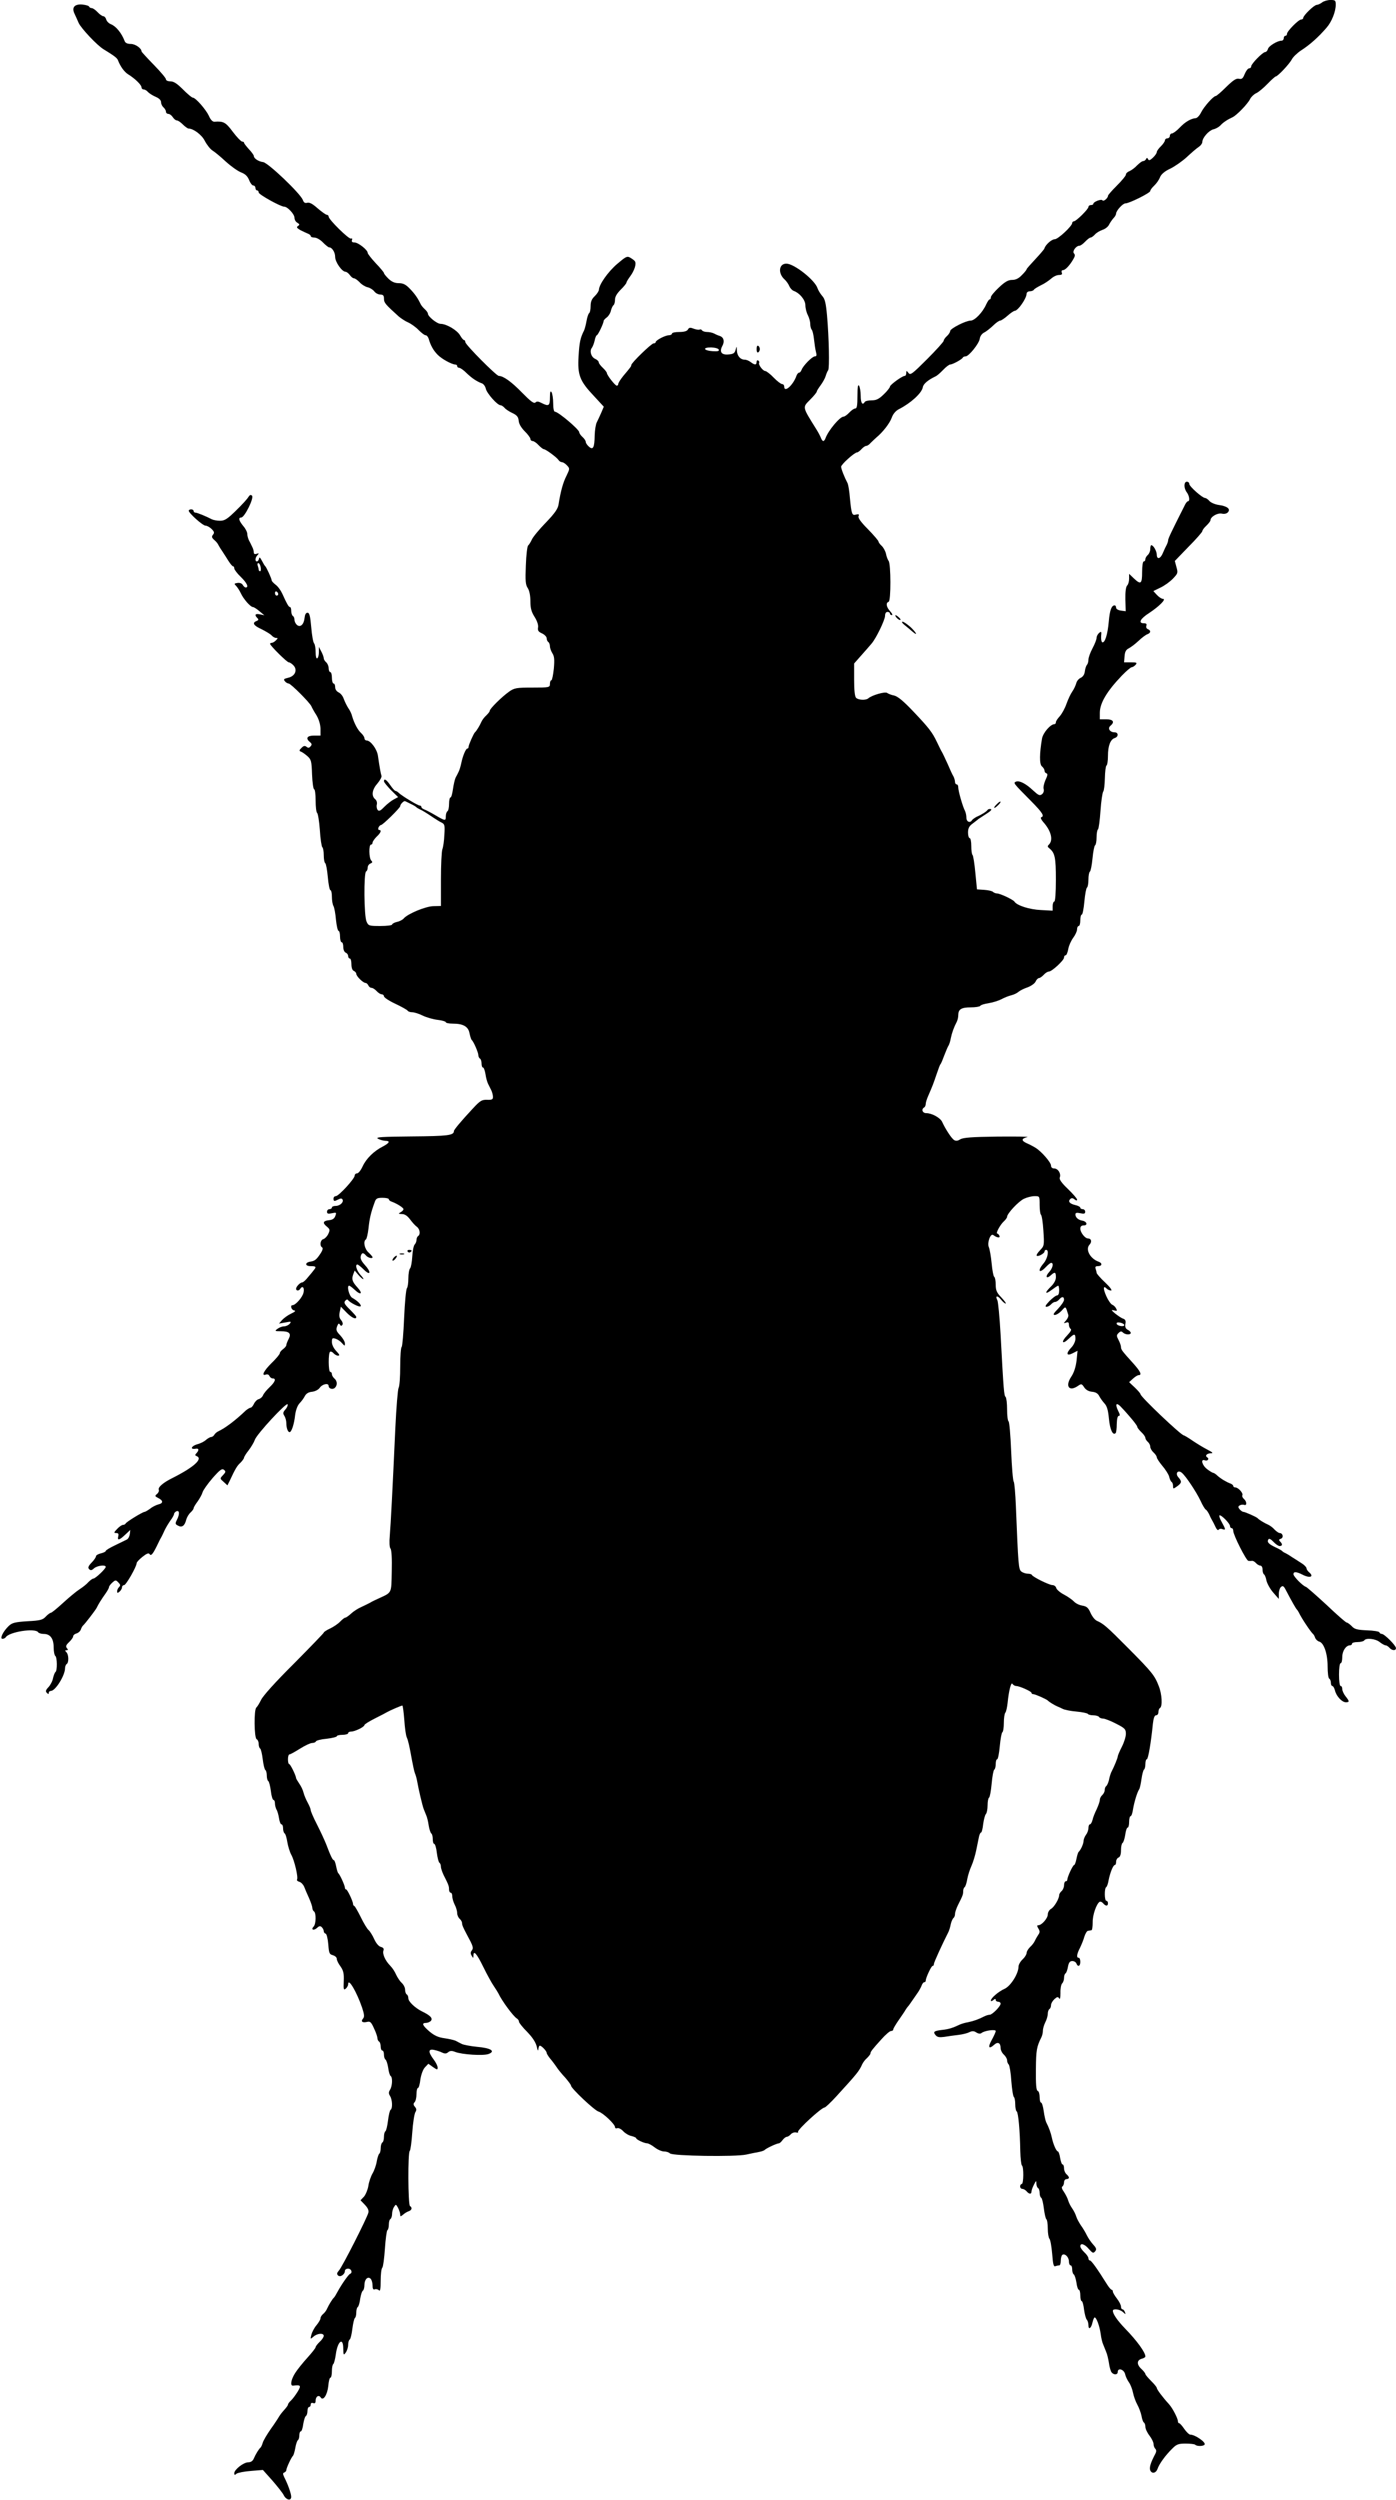 <?xml version="1.0" standalone="no"?>
<!DOCTYPE svg PUBLIC "-//W3C//DTD SVG 20010904//EN"
 "http://www.w3.org/TR/2001/REC-SVG-20010904/DTD/svg10.dtd">
<svg version="1.0" xmlns="http://www.w3.org/2000/svg"
 width="858pt" height="1536pt" viewBox="0 0 858 1536"
 preserveAspectRatio="xMidYMid meet">
<g transform="translate(0,1536) scale(0.1,-0.1)"
fill="#000000" stroke="none">
<path d="M8126 15345 c-11 -8 -26 -15 -33 -15 -16 0 -83 -65 -83 -80 0 -5 -6
-10 -13 -10 -16 0 -87 -72 -87 -88 0 -7 -4 -12 -10 -12 -5 0 -10 -7 -10 -15 0
-8 -6 -15 -13 -15 -26 0 -80 -33 -84 -51 -3 -11 -11 -19 -17 -19 -15 0 -86
-72 -86 -88 0 -7 -6 -12 -13 -12 -7 0 -19 -16 -27 -35 -11 -28 -18 -33 -35
-29 -16 4 -35 -8 -78 -50 -31 -31 -60 -56 -65 -56 -14 0 -72 -65 -90 -101 -9
-19 -24 -34 -32 -35 -30 -2 -66 -23 -99 -58 -19 -20 -41 -36 -48 -36 -7 0 -13
-7 -13 -15 0 -8 -7 -15 -15 -15 -8 0 -15 -6 -15 -12 0 -7 -12 -24 -25 -37 -14
-13 -25 -29 -25 -35 0 -7 -11 -23 -24 -35 -18 -17 -25 -19 -30 -9 -5 10 -7 10
-12 1 -3 -7 -11 -13 -18 -13 -7 0 -23 -12 -37 -26 -13 -14 -34 -30 -46 -35
-13 -5 -23 -14 -23 -22 0 -7 -25 -37 -55 -67 -30 -30 -55 -58 -55 -63 0 -14
-28 -38 -34 -28 -7 10 -56 -9 -56 -21 0 -5 -7 -8 -15 -8 -8 0 -15 -5 -15 -11
0 -14 -76 -89 -90 -89 -5 0 -10 -5 -10 -10 0 -19 -87 -100 -107 -100 -19 0
-57 -33 -64 -57 -2 -6 -28 -36 -56 -66 -29 -31 -53 -58 -53 -61 0 -4 -13 -20
-29 -36 -20 -21 -38 -30 -60 -30 -24 0 -44 -11 -81 -46 -28 -26 -50 -53 -50
-60 0 -8 -3 -14 -8 -14 -4 0 -13 -14 -21 -31 -21 -48 -70 -99 -95 -99 -30 0
-126 -49 -126 -64 0 -7 -9 -21 -20 -31 -11 -10 -20 -23 -20 -29 0 -6 -46 -57
-102 -113 -91 -91 -103 -100 -114 -85 -13 16 -13 16 -14 0 0 -10 -4 -18 -10
-18 -15 0 -89 -54 -90 -65 0 -6 -17 -28 -38 -48 -30 -29 -46 -37 -74 -37 -20
0 -40 -4 -43 -10 -14 -23 -25 -7 -25 38 0 26 -5 54 -10 62 -7 10 -10 -9 -10
-62 0 -58 -3 -78 -13 -78 -8 0 -24 -11 -37 -25 -13 -14 -29 -25 -35 -25 -23 0
-94 -85 -111 -132 -3 -10 -10 -18 -14 -18 -4 0 -10 8 -14 18 -3 9 -15 32 -26
50 -91 146 -89 137 -40 187 22 22 40 44 40 49 0 4 11 22 24 39 13 18 27 43 31
57 4 14 11 30 15 35 9 12 5 201 -7 337 -7 77 -13 102 -30 120 -11 13 -24 34
-28 46 -15 50 -144 152 -192 152 -46 0 -53 -59 -11 -97 11 -10 24 -28 29 -41
5 -12 17 -25 26 -29 38 -13 73 -56 73 -89 0 -17 7 -45 15 -60 8 -16 15 -40 15
-55 0 -14 4 -29 9 -35 5 -5 11 -31 14 -59 3 -27 8 -62 12 -77 6 -21 4 -28 -7
-28 -16 0 -72 -57 -81 -82 -4 -10 -10 -18 -16 -18 -5 0 -11 -8 -15 -17 -20
-59 -76 -109 -76 -69 0 9 -6 16 -13 16 -7 0 -31 18 -52 40 -21 22 -45 40 -51
40 -15 0 -45 40 -38 51 2 4 0 10 -6 14 -5 3 -10 -1 -10 -9 0 -20 -11 -20 -36
-1 -10 8 -27 15 -37 15 -27 0 -47 24 -48 57 -1 28 -1 28 -8 3 -5 -20 -14 -26
-44 -28 -43 -4 -57 16 -37 53 15 28 8 53 -17 61 -10 3 -26 10 -35 15 -10 5
-29 9 -42 9 -14 0 -28 5 -31 10 -4 6 -10 8 -15 5 -5 -3 -21 0 -36 5 -22 9 -29
8 -36 -5 -6 -10 -24 -15 -53 -15 -25 0 -45 -4 -45 -10 0 -5 -9 -10 -19 -10
-22 0 -81 -31 -81 -42 0 -5 -6 -8 -13 -8 -13 0 -137 -120 -137 -133 0 -8 -3
-12 -50 -68 -16 -20 -30 -42 -30 -48 0 -6 -4 -11 -9 -11 -10 0 -61 65 -61 78
0 4 -11 19 -25 32 -14 13 -25 28 -25 34 0 6 -10 16 -22 21 -25 11 -36 49 -20
68 5 7 13 27 17 45 3 17 10 32 13 32 7 0 42 73 42 88 0 4 9 14 20 22 10 8 22
26 25 42 4 15 11 30 16 33 5 4 9 19 9 34 0 18 12 38 35 61 19 19 35 38 35 43
0 4 11 23 24 40 26 36 39 77 28 92 -4 6 -17 15 -29 22 -19 11 -27 6 -80 -39
-56 -48 -111 -126 -112 -159 -1 -8 -12 -26 -26 -39 -18 -17 -25 -34 -25 -61 0
-21 -4 -40 -9 -43 -5 -4 -12 -25 -16 -48 -4 -23 -11 -49 -15 -58 -24 -48 -29
-74 -34 -159 -7 -116 7 -152 95 -245 l60 -65 -16 -38 c-9 -21 -22 -47 -27 -58
-6 -11 -12 -47 -13 -80 -1 -76 -10 -93 -36 -69 -10 9 -19 22 -19 29 0 7 -9 20
-20 30 -11 10 -20 23 -20 29 0 17 -129 126 -149 126 -7 0 -11 21 -11 53 0 28
-5 59 -10 67 -7 11 -10 2 -10 -32 0 -52 -7 -57 -52 -34 -19 10 -29 11 -37 3
-9 -9 -30 7 -82 60 -64 66 -115 103 -143 103 -15 0 -206 192 -206 208 0 6 -3
12 -7 12 -5 0 -16 13 -25 29 -18 32 -84 71 -120 71 -22 0 -78 45 -78 63 0 5
-8 17 -18 26 -10 9 -22 23 -26 31 -18 38 -36 64 -67 96 -25 26 -41 34 -68 34
-24 0 -43 8 -63 27 -15 15 -28 30 -28 35 0 4 -22 31 -50 60 -27 29 -50 58 -50
64 0 18 -58 64 -81 64 -14 0 -19 5 -16 14 4 9 1 13 -6 10 -13 -5 -137 117
-137 135 0 6 -5 11 -11 11 -6 0 -31 18 -57 40 -31 28 -51 38 -64 34 -13 -4
-21 1 -27 18 -16 40 -214 229 -244 232 -27 3 -57 22 -57 38 0 5 -13 23 -30 41
-16 18 -30 35 -30 40 0 4 -6 7 -12 7 -7 1 -33 28 -57 60 -44 59 -57 66 -113
62 -11 -1 -24 12 -34 36 -19 40 -82 112 -99 112 -6 0 -33 23 -60 50 -36 36
-57 50 -77 50 -16 0 -28 5 -28 13 0 7 -34 47 -75 89 -41 42 -75 79 -75 82 0
19 -38 46 -66 46 -21 0 -34 6 -38 18 -18 48 -53 91 -84 103 -13 5 -26 18 -29
29 -3 11 -11 20 -17 20 -7 0 -23 11 -36 25 -13 14 -29 25 -36 25 -7 0 -14 4
-16 9 -1 5 -20 11 -42 13 -47 4 -66 -17 -49 -54 6 -13 18 -39 26 -58 15 -34
115 -140 154 -163 62 -38 83 -53 88 -67 15 -39 39 -72 63 -87 41 -25 82 -65
82 -80 0 -7 6 -13 14 -13 7 0 19 -7 26 -16 8 -8 28 -21 47 -29 21 -9 33 -21
33 -33 0 -11 7 -25 15 -32 8 -7 15 -19 15 -26 0 -8 7 -14 15 -14 8 0 20 -9 27
-20 7 -11 18 -20 25 -20 7 0 23 -11 37 -25 14 -14 30 -25 35 -25 30 0 82 -39
100 -76 12 -23 33 -50 47 -59 15 -9 52 -40 83 -69 31 -28 72 -57 92 -65 26
-10 40 -23 50 -47 7 -19 19 -34 26 -34 7 0 13 -7 13 -15 0 -8 5 -15 10 -15 6
0 10 -6 10 -13 0 -12 134 -87 157 -87 20 0 63 -46 63 -68 0 -12 8 -26 18 -31
14 -9 15 -12 3 -20 -10 -7 -7 -12 15 -25 16 -8 37 -18 47 -22 9 -3 17 -10 17
-15 0 -5 10 -9 23 -9 13 0 36 -13 52 -30 16 -16 33 -30 38 -30 18 0 37 -30 37
-59 0 -31 42 -91 64 -91 6 0 18 -9 26 -20 8 -11 19 -20 25 -20 7 0 22 -11 35
-24 12 -14 35 -28 49 -31 15 -3 33 -15 41 -25 8 -11 25 -20 37 -20 18 0 23 -6
23 -26 0 -24 8 -34 90 -108 14 -12 41 -30 60 -38 19 -9 48 -30 64 -47 17 -17
35 -31 42 -31 7 0 15 -10 19 -22 11 -40 29 -72 55 -98 25 -26 88 -60 109 -60
6 0 11 -4 11 -10 0 -5 5 -10 12 -10 7 0 27 -14 44 -31 33 -32 65 -54 97 -65 9
-4 20 -18 23 -33 7 -29 71 -101 90 -101 6 0 17 -7 25 -16 7 -9 29 -23 48 -32
28 -13 37 -24 39 -48 2 -20 16 -43 38 -65 18 -18 34 -39 34 -46 0 -7 6 -13 13
-13 8 0 24 -11 37 -25 13 -14 28 -25 32 -25 12 0 81 -51 91 -67 4 -7 14 -13
21 -13 7 0 21 -9 31 -20 18 -19 17 -21 -3 -63 -21 -40 -37 -99 -49 -177 -4
-26 -23 -54 -77 -110 -40 -41 -79 -88 -87 -105 -7 -16 -18 -33 -23 -37 -5 -3
-12 -58 -14 -122 -4 -95 -2 -120 12 -140 10 -16 16 -46 16 -81 0 -42 6 -65 26
-96 16 -26 24 -51 21 -65 -3 -18 2 -26 24 -36 16 -7 29 -21 29 -30 0 -9 5 -20
10 -23 5 -3 10 -15 10 -26 0 -11 7 -30 15 -43 12 -18 14 -39 9 -95 -4 -39 -11
-71 -15 -71 -5 0 -9 -10 -9 -22 0 -22 -3 -23 -107 -23 -99 0 -111 -2 -144 -25
-45 -32 -119 -105 -119 -118 0 -5 -10 -17 -21 -28 -12 -10 -25 -28 -30 -39
-10 -23 -31 -58 -40 -65 -8 -8 -39 -77 -39 -89 0 -6 -3 -11 -8 -11 -9 0 -28
-45 -37 -90 -4 -19 -11 -42 -16 -52 -5 -10 -13 -27 -19 -37 -5 -11 -12 -42
-16 -70 -4 -28 -10 -51 -15 -51 -5 0 -9 -18 -9 -39 0 -22 -4 -43 -10 -46 -5
-3 -10 -17 -10 -31 0 -30 -3 -29 -65 7 -27 16 -58 32 -67 35 -10 4 -18 10 -18
15 0 5 -4 9 -10 9 -12 0 -109 59 -128 77 -7 7 -17 13 -21 13 -5 0 -19 16 -32
35 -24 35 -39 44 -39 24 0 -6 20 -30 43 -54 l44 -43 -26 -14 c-14 -7 -40 -27
-58 -45 -24 -25 -33 -30 -42 -20 -5 7 -8 22 -5 33 3 12 -1 26 -10 33 -25 21
-19 60 14 97 16 19 27 40 25 46 -5 14 -13 60 -22 123 -5 41 -45 95 -70 95 -7
0 -13 6 -13 13 0 8 -9 22 -20 32 -21 19 -43 60 -56 105 -3 14 -14 36 -24 50
-9 14 -21 39 -27 55 -5 17 -19 34 -31 40 -13 6 -22 19 -22 32 0 13 -4 23 -10
23 -5 0 -10 16 -10 35 0 19 -4 35 -10 35 -5 0 -10 11 -10 24 0 13 -7 29 -15
36 -8 7 -15 18 -15 25 0 7 -7 26 -15 41 l-15 29 0 -32 c0 -17 -4 -35 -10 -38
-6 -4 -10 11 -10 37 0 24 -4 48 -9 54 -6 5 -14 50 -18 99 -6 70 -11 90 -23 90
-10 0 -16 -12 -18 -32 -4 -40 -26 -61 -47 -43 -8 7 -15 21 -15 31 0 10 -4 21
-10 24 -5 3 -10 17 -10 31 0 13 -3 24 -8 24 -8 0 -19 20 -47 82 -9 20 -27 45
-41 55 -13 10 -24 22 -24 26 0 11 -32 80 -39 87 -4 3 -13 18 -21 34 -11 21
-16 25 -18 13 -2 -10 -8 -17 -13 -17 -13 0 -11 24 4 39 10 11 9 13 -5 8 -12
-4 -18 -1 -18 8 0 9 -4 24 -10 35 -5 11 -14 29 -20 40 -5 11 -10 28 -10 39 0
11 -11 33 -25 49 -27 33 -32 52 -12 52 20 0 80 121 66 134 -8 8 -14 5 -23 -9
-6 -11 -40 -48 -75 -82 -53 -52 -70 -63 -98 -63 -18 0 -41 4 -51 9 -34 18 -90
41 -101 41 -6 0 -11 5 -11 10 0 6 -7 10 -15 10 -8 0 -15 -4 -15 -8 0 -15 86
-92 103 -92 9 0 26 -9 38 -21 16 -16 18 -23 8 -35 -9 -11 -8 -18 8 -32 11 -9
23 -24 26 -32 4 -8 15 -26 25 -40 9 -14 26 -40 37 -58 11 -17 23 -32 28 -32 4
0 7 -6 7 -13 0 -7 18 -31 40 -52 38 -37 51 -65 30 -65 -5 0 -13 7 -18 16 -5 9
-18 14 -32 12 -21 -3 -22 -5 -9 -18 8 -8 21 -28 29 -45 17 -37 60 -85 74 -85
6 0 25 -12 41 -26 l30 -25 -28 6 c-28 6 -35 -3 -15 -23 9 -9 7 -13 -5 -18 -29
-11 -19 -28 32 -51 26 -13 54 -30 61 -38 7 -8 19 -15 27 -15 12 0 12 -2 -1
-15 -8 -8 -19 -15 -25 -15 -6 0 -11 -3 -11 -6 0 -11 104 -114 115 -114 7 0 20
-9 30 -20 25 -28 8 -66 -35 -75 -25 -6 -29 -9 -19 -21 6 -8 17 -14 23 -14 13
0 130 -117 140 -140 3 -8 17 -33 31 -55 15 -25 24 -56 25 -82 l0 -43 -40 0
c-43 0 -53 -17 -25 -40 12 -10 13 -16 4 -26 -9 -11 -15 -11 -25 -3 -10 8 -18
7 -31 -7 -14 -13 -15 -18 -5 -22 7 -2 25 -14 40 -27 25 -22 27 -30 30 -114 2
-50 8 -91 13 -91 5 0 9 -31 9 -69 0 -39 4 -72 9 -76 5 -3 13 -50 17 -105 3
-55 11 -103 15 -106 5 -3 9 -25 9 -49 0 -24 4 -46 9 -49 5 -3 12 -42 16 -86 4
-44 11 -80 16 -80 5 0 9 -18 9 -40 0 -22 4 -48 10 -58 5 -9 12 -47 15 -84 4
-38 11 -68 16 -68 5 0 9 -16 9 -35 0 -19 5 -35 10 -35 6 0 10 -13 10 -29 0
-16 6 -31 15 -35 8 -3 15 -12 15 -21 0 -8 5 -15 10 -15 6 0 10 -16 10 -35 0
-22 6 -38 15 -41 8 -4 15 -12 15 -18 0 -15 42 -56 57 -56 6 0 13 -7 17 -15 3
-8 12 -15 19 -15 8 0 22 -9 32 -20 10 -11 24 -20 32 -20 7 0 13 -6 13 -12 0
-7 31 -28 70 -46 38 -18 72 -37 75 -42 4 -6 16 -10 29 -10 12 0 41 -9 65 -21
23 -11 65 -23 92 -26 27 -3 49 -10 49 -14 0 -5 19 -9 43 -9 64 0 96 -18 103
-60 4 -19 10 -37 13 -40 11 -8 41 -77 41 -93 0 -9 5 -19 10 -22 6 -3 10 -17
10 -31 0 -13 4 -24 9 -24 5 0 11 -18 15 -40 3 -23 11 -50 16 -60 6 -11 14 -29
20 -40 5 -11 10 -29 10 -40 0 -16 -6 -19 -36 -18 -32 1 -43 -5 -88 -54 -71
-76 -116 -130 -116 -138 0 -27 -38 -31 -259 -33 -186 -2 -225 -4 -208 -14 12
-7 32 -12 45 -13 32 0 27 -13 -15 -35 -55 -28 -102 -74 -124 -122 -11 -24 -26
-43 -34 -43 -8 0 -15 -6 -15 -14 0 -19 -98 -126 -116 -126 -8 0 -14 -7 -14
-15 0 -18 5 -18 30 -5 13 7 21 7 25 0 10 -16 -15 -40 -41 -40 -13 0 -24 -4
-24 -10 0 -5 -7 -10 -15 -10 -8 0 -15 -7 -15 -16 0 -12 7 -14 30 -9 28 6 29 5
21 -17 -6 -16 -17 -24 -40 -26 -36 -4 -40 -17 -11 -40 18 -15 19 -20 8 -44 -7
-15 -21 -29 -30 -32 -19 -4 -25 -41 -8 -51 6 -4 3 -17 -7 -33 -26 -40 -37 -50
-63 -54 -37 -5 -37 -28 -1 -28 33 0 37 -4 21 -23 -5 -7 -21 -27 -36 -44 -14
-18 -30 -33 -36 -33 -13 0 -38 -26 -38 -39 0 -14 17 -14 25 -1 14 22 27 9 21
-21 -5 -29 -49 -79 -68 -79 -16 0 -7 -29 9 -32 13 -2 8 -8 -18 -20 -19 -9 -44
-27 -55 -39 l-19 -22 39 7 c36 7 38 6 27 -8 -8 -9 -23 -16 -35 -16 -11 0 -30
-7 -40 -15 -19 -14 -17 -15 20 -15 53 0 66 -14 48 -48 -8 -15 -14 -32 -14 -37
0 -6 -9 -17 -20 -25 -11 -8 -20 -19 -20 -25 0 -6 -22 -33 -50 -60 -49 -48 -66
-83 -35 -71 9 3 18 -1 21 -9 4 -8 12 -15 20 -15 23 0 16 -21 -19 -54 -18 -17
-36 -39 -40 -49 -4 -11 -16 -21 -26 -24 -10 -2 -24 -16 -30 -29 -6 -13 -15
-24 -21 -24 -5 0 -18 -8 -29 -17 -65 -62 -126 -108 -171 -129 -8 -4 -19 -13
-23 -21 -4 -7 -13 -13 -19 -13 -6 0 -20 -8 -31 -17 -10 -10 -35 -23 -56 -28
-36 -11 -44 -33 -9 -27 21 4 23 -8 6 -27 -10 -11 -10 -14 0 -18 42 -16 -15
-68 -148 -135 -57 -28 -90 -57 -84 -72 3 -7 -2 -19 -11 -26 -14 -12 -13 -14 6
-24 33 -16 34 -33 3 -40 -15 -4 -39 -16 -52 -27 -14 -10 -29 -19 -33 -19 -12
0 -113 -62 -117 -72 -2 -4 -9 -8 -16 -8 -7 0 -23 -11 -36 -25 -21 -22 -21 -25
-6 -25 13 0 17 -5 13 -20 -7 -28 6 -25 43 10 l31 29 -3 -26 c-2 -14 -10 -29
-18 -33 -8 -4 -41 -20 -72 -35 -32 -15 -58 -31 -58 -35 0 -5 -14 -11 -30 -15
-17 -4 -30 -12 -30 -18 0 -6 -12 -24 -27 -39 -20 -21 -24 -31 -15 -40 9 -9 16
-8 30 5 19 17 72 24 72 9 0 -12 -64 -72 -76 -72 -6 0 -19 -10 -30 -21 -10 -12
-35 -32 -54 -44 -19 -12 -65 -50 -102 -84 -36 -33 -70 -61 -75 -61 -5 0 -20
-11 -32 -24 -19 -20 -34 -24 -112 -28 -76 -5 -94 -9 -115 -29 -34 -32 -57 -79
-39 -79 8 0 16 4 20 9 20 34 183 59 200 31 3 -5 19 -10 34 -10 40 0 61 -28 61
-83 0 -25 5 -49 10 -52 12 -8 13 -92 1 -99 -4 -3 -11 -20 -15 -38 -3 -18 -16
-42 -28 -55 -17 -18 -19 -26 -10 -35 9 -9 12 -9 12 0 0 7 6 12 13 12 28 0 87
95 87 140 0 10 5 22 10 25 14 9 13 58 -2 73 -9 9 -9 12 1 12 10 0 11 3 2 13
-8 11 -5 19 14 37 14 13 25 29 25 36 0 6 9 14 20 17 11 3 23 13 27 24 3 10 9
20 12 23 13 11 78 96 85 110 11 23 29 52 54 87 12 17 22 35 22 40 0 6 9 18 20
28 19 17 22 18 37 2 13 -13 15 -19 5 -29 -7 -7 -12 -18 -12 -26 0 -12 3 -12
15 -2 8 7 15 19 15 26 0 8 6 14 13 14 12 0 77 114 77 135 0 6 16 23 36 39 25
20 38 25 43 17 9 -14 19 -3 45 49 9 19 20 42 25 50 5 8 15 29 22 45 8 17 24
44 36 61 13 17 23 36 23 41 0 6 7 13 15 17 19 7 20 -19 2 -54 -11 -22 -10 -26
8 -35 24 -13 41 0 50 38 4 14 15 33 26 43 10 9 19 21 19 26 0 5 11 24 24 41
13 18 27 43 31 57 4 14 32 53 62 88 45 51 58 60 69 51 13 -10 12 -15 -5 -33
-20 -21 -20 -21 4 -42 l23 -21 13 26 c36 77 46 94 67 113 12 12 22 26 22 31 0
5 13 26 29 46 15 20 32 48 37 63 11 35 197 235 202 219 2 -7 -4 -21 -14 -32
-15 -17 -16 -24 -6 -39 7 -11 12 -31 12 -44 0 -30 9 -56 20 -56 12 0 28 49 34
104 4 31 14 59 27 73 12 12 27 33 33 45 8 15 22 24 44 26 18 2 38 12 47 24 16
24 55 32 55 12 0 -17 25 -25 39 -11 16 16 14 42 -4 57 -8 7 -15 19 -15 26 0 8
-4 14 -10 14 -12 0 -13 117 -1 124 5 3 14 -1 21 -9 7 -8 19 -15 28 -15 12 0 9
7 -11 28 -16 17 -27 39 -27 56 0 24 3 26 23 20 12 -4 30 -16 39 -27 17 -19 18
-19 18 -2 0 11 -13 33 -29 50 -24 25 -27 34 -19 55 7 18 11 21 17 11 6 -10 10
-10 16 -1 4 6 0 19 -8 28 -11 12 -14 27 -9 50 l7 33 34 -35 c32 -33 61 -47 61
-28 0 4 -18 24 -40 46 -32 31 -38 42 -28 53 6 8 14 10 17 5 11 -16 70 -46 77
-39 8 8 -18 34 -52 53 -18 11 -34 74 -18 74 4 0 20 -12 36 -27 36 -34 50 -22
16 15 -32 35 -38 51 -27 81 l9 24 23 -27 c12 -14 26 -26 30 -26 4 0 -4 12 -18
27 -23 26 -34 63 -18 63 4 0 22 -14 40 -32 42 -41 46 -14 4 31 -19 21 -27 38
-24 51 6 24 16 25 33 5 12 -14 40 -21 40 -10 0 3 -11 16 -25 29 -25 23 -34 69
-16 80 5 3 12 34 16 68 6 60 15 98 38 161 8 23 15 27 48 27 22 0 39 -4 39 -9
0 -5 8 -12 18 -15 33 -12 72 -37 72 -46 0 -5 -8 -14 -18 -19 -15 -9 -14 -10 9
-11 17 0 33 -11 49 -32 13 -18 32 -39 42 -46 19 -14 24 -47 8 -57 -5 -3 -10
-14 -10 -24 0 -9 -5 -22 -11 -28 -7 -7 -13 -40 -15 -74 -2 -34 -8 -67 -13 -72
-6 -6 -11 -34 -11 -62 0 -28 -4 -55 -9 -61 -5 -5 -13 -87 -17 -182 -4 -95 -11
-175 -15 -178 -5 -3 -9 -57 -9 -120 0 -63 -4 -122 -10 -132 -5 -9 -14 -120
-20 -247 -18 -393 -28 -587 -34 -659 -4 -42 -2 -74 4 -81 7 -8 10 -62 8 -140
-3 -140 3 -128 -83 -168 -16 -7 -39 -18 -50 -25 -11 -6 -36 -18 -55 -27 -19
-8 -47 -26 -62 -40 -15 -14 -31 -25 -36 -25 -5 0 -18 -11 -31 -24 -12 -13 -40
-32 -61 -42 -22 -10 -40 -22 -40 -26 0 -3 -83 -89 -183 -190 -113 -112 -191
-199 -202 -223 -11 -22 -24 -43 -29 -47 -16 -11 -14 -190 2 -195 6 -3 12 -15
12 -28 0 -13 4 -26 9 -29 5 -3 12 -33 16 -66 4 -33 11 -63 16 -66 5 -3 9 -18
9 -34 0 -16 4 -31 9 -34 5 -3 12 -31 16 -61 3 -30 11 -55 16 -55 5 0 9 -9 9
-20 0 -11 4 -28 9 -38 6 -9 13 -34 16 -54 3 -21 10 -38 15 -38 6 0 10 -11 10
-24 0 -14 4 -27 9 -31 6 -3 13 -27 17 -53 4 -25 15 -61 24 -78 20 -35 44 -139
36 -153 -3 -5 3 -11 14 -14 11 -3 24 -17 30 -31 5 -14 19 -46 30 -70 11 -25
20 -52 20 -60 0 -8 5 -18 10 -21 14 -9 13 -78 -2 -93 -19 -19 0 -27 20 -9 14
13 21 14 30 5 7 -7 12 -17 12 -24 0 -7 5 -14 12 -16 6 -2 13 -31 16 -65 4 -55
7 -62 28 -67 13 -4 24 -13 24 -22 0 -9 10 -30 23 -47 18 -26 22 -43 20 -91 -2
-50 -1 -56 12 -46 8 7 15 19 15 27 0 43 52 -45 86 -144 13 -40 15 -55 6 -66
-16 -18 -5 -28 24 -21 19 5 26 -1 43 -40 12 -24 21 -52 21 -60 0 -8 5 -18 10
-21 6 -3 10 -17 10 -31 0 -13 5 -24 10 -24 6 0 10 -11 10 -24 0 -14 4 -27 9
-31 6 -3 13 -26 17 -50 3 -25 10 -48 15 -51 13 -8 11 -61 -3 -84 -10 -16 -10
-24 0 -40 14 -23 16 -76 3 -84 -5 -3 -12 -33 -16 -66 -4 -33 -11 -63 -16 -66
-5 -3 -9 -18 -9 -34 0 -16 -4 -32 -10 -35 -5 -3 -10 -19 -10 -35 0 -16 -4 -31
-9 -34 -4 -3 -11 -24 -15 -46 -3 -22 -15 -56 -26 -75 -11 -19 -23 -54 -26 -78
-4 -23 -16 -52 -27 -65 l-21 -22 27 -28 c18 -19 25 -34 21 -49 -9 -34 -161
-334 -181 -355 -12 -14 -14 -21 -5 -30 13 -13 42 6 42 28 0 8 9 14 20 14 19 0
29 -25 12 -32 -10 -4 -52 -64 -76 -108 -10 -19 -21 -37 -25 -40 -8 -7 -29 -41
-40 -65 -5 -12 -16 -27 -25 -34 -9 -7 -16 -19 -16 -26 0 -8 -11 -26 -24 -42
-14 -16 -28 -43 -32 -59 -7 -28 -7 -29 13 -12 23 21 63 24 63 5 0 -8 -11 -24
-25 -37 -14 -13 -25 -28 -25 -33 0 -5 -23 -34 -51 -65 -28 -31 -62 -73 -75
-94 -26 -41 -32 -80 -12 -77 47 6 51 1 27 -38 -13 -21 -31 -45 -41 -54 -10 -9
-18 -20 -18 -25 0 -4 -10 -18 -21 -30 -12 -13 -27 -32 -33 -42 -6 -11 -29 -46
-52 -78 -23 -33 -45 -70 -49 -84 -4 -14 -10 -27 -14 -30 -9 -7 -30 -41 -41
-67 -6 -15 -18 -23 -34 -23 -29 0 -86 -45 -86 -67 0 -12 3 -13 14 -3 8 6 48
14 89 17 l73 6 59 -66 c31 -36 63 -76 69 -89 15 -30 46 -37 46 -10 0 19 -19
74 -43 121 -9 19 -9 25 0 28 7 3 13 9 13 15 0 13 32 81 41 88 3 3 10 24 14 47
4 24 11 45 16 49 5 3 9 16 9 30 0 13 4 24 9 24 5 0 12 20 15 45 4 24 11 47 17
50 5 4 9 17 9 31 0 13 5 24 10 24 6 0 10 7 10 15 0 9 6 12 15 9 10 -4 15 0 15
14 0 26 19 39 31 21 15 -25 41 15 47 70 2 28 8 51 13 51 5 0 9 18 9 39 0 22 4
42 9 45 4 3 11 29 15 58 11 83 46 110 46 36 1 -40 2 -42 15 -24 8 11 15 32 15
47 0 15 4 30 10 34 5 3 12 33 16 66 4 32 11 62 15 65 5 3 9 18 9 34 0 16 4 31
9 34 5 3 12 26 15 51 4 24 11 47 17 50 5 4 9 19 9 34 0 35 21 56 38 39 7 -7
12 -25 12 -41 0 -21 4 -28 14 -24 7 3 19 0 25 -6 8 -8 11 7 11 59 0 38 4 74
10 80 5 5 12 58 16 117 4 59 11 110 15 113 5 3 9 18 9 34 0 16 4 32 10 35 5 3
10 17 10 31 0 13 5 33 12 43 11 18 12 18 25 -6 7 -14 13 -32 13 -41 0 -13 2
-13 18 0 9 8 25 18 35 21 19 7 22 22 7 32 -12 8 -14 332 -1 339 4 3 11 53 15
112 4 59 13 115 19 125 8 13 8 21 -3 34 -10 12 -10 19 -2 27 7 7 12 29 12 50
0 21 4 38 9 38 5 0 12 24 15 53 5 31 16 61 28 74 l21 22 28 -20 c26 -18 29
-19 29 -3 0 9 -11 32 -25 50 -34 45 -33 66 3 58 15 -3 37 -10 49 -16 17 -8 26
-8 38 2 11 9 22 10 42 2 44 -17 175 -25 206 -13 45 17 14 37 -71 44 -40 4 -81
12 -92 17 -11 6 -29 14 -39 20 -11 5 -42 12 -70 16 -37 5 -61 16 -91 41 -44
38 -50 53 -21 53 10 0 24 6 30 13 12 16 -4 33 -54 57 -44 22 -85 61 -85 81 0
10 -4 21 -10 24 -5 3 -10 16 -10 29 0 13 -9 31 -21 42 -11 10 -26 33 -34 50
-7 17 -23 42 -36 55 -31 31 -50 74 -42 94 4 11 -1 18 -16 22 -13 3 -29 22 -41
48 -10 23 -26 48 -34 55 -9 7 -30 42 -48 79 -18 36 -36 68 -40 69 -5 2 -8 8
-8 13 0 16 -35 89 -42 89 -5 0 -8 5 -8 11 0 13 -31 82 -41 89 -3 3 -9 22 -13
43 -4 20 -10 37 -14 37 -7 0 -18 21 -48 100 -10 25 -35 79 -56 120 -21 41 -38
80 -38 87 0 7 -8 27 -18 45 -10 18 -22 46 -26 62 -4 17 -16 42 -27 57 -10 15
-19 30 -19 33 0 14 -35 86 -42 86 -5 0 -8 14 -8 30 0 17 4 30 10 30 5 0 34 16
64 35 30 19 64 35 75 35 10 0 21 4 23 10 2 5 31 13 66 16 34 4 62 11 62 15 0
5 16 9 35 9 19 0 35 5 35 10 0 6 8 10 18 10 24 0 82 29 82 40 0 5 28 22 63 40
34 17 69 35 77 40 19 11 87 40 93 40 3 0 8 -39 12 -87 3 -49 10 -97 15 -108
10 -23 17 -56 32 -140 6 -33 14 -69 18 -80 5 -11 11 -33 14 -50 9 -51 32 -149
40 -170 4 -11 12 -29 16 -40 5 -11 12 -39 15 -62 4 -24 11 -45 16 -49 5 -3 9
-18 9 -35 0 -16 4 -29 9 -29 5 0 13 -25 16 -55 4 -30 11 -58 16 -61 5 -3 9
-14 9 -24 0 -10 8 -33 17 -52 31 -61 33 -68 33 -88 0 -11 5 -20 10 -20 6 0 10
-10 10 -22 0 -13 7 -36 15 -52 8 -15 15 -38 15 -51 0 -12 7 -28 15 -35 8 -7
15 -19 15 -26 0 -13 7 -29 31 -74 37 -68 41 -80 29 -95 -8 -10 -9 -19 -1 -32
10 -17 10 -17 11 0 0 36 20 14 61 -70 24 -49 53 -101 65 -118 11 -16 24 -37
28 -45 20 -43 90 -139 113 -153 7 -4 13 -13 13 -20 0 -6 22 -34 50 -62 33 -34
52 -63 59 -90 5 -24 9 -31 10 -17 1 12 5 22 9 22 11 0 42 -33 42 -44 0 -5 10
-21 22 -36 13 -15 30 -38 38 -50 8 -13 32 -43 53 -65 20 -23 37 -46 37 -51 0
-16 144 -152 169 -159 28 -8 101 -78 101 -95 0 -7 6 -10 14 -7 8 3 24 -5 36
-18 12 -13 35 -27 51 -30 16 -4 29 -10 29 -13 0 -9 50 -32 68 -32 7 0 28 -11
46 -25 18 -14 44 -25 57 -25 14 0 30 -5 37 -12 16 -16 402 -22 469 -7 26 6 62
13 78 16 17 3 32 9 35 12 6 9 75 41 87 41 5 0 15 9 23 20 8 11 20 20 26 20 6
0 17 7 25 16 7 8 21 13 31 11 10 -3 16 -2 13 3 -7 11 144 150 163 150 5 0 37
30 71 67 129 141 142 157 160 198 5 11 18 29 30 39 11 11 21 23 21 28 0 10 9
23 69 89 24 27 50 49 57 49 8 0 14 4 14 9 0 6 15 31 33 57 17 25 37 53 42 63
6 9 12 18 15 21 5 5 17 22 63 89 9 14 20 34 23 44 4 9 10 17 15 17 5 0 9 4 9
10 0 17 34 90 42 90 5 0 8 5 8 12 0 9 48 115 90 198 4 9 11 30 14 48 4 17 12
34 17 37 5 4 9 15 9 25 0 10 8 33 17 52 31 61 33 68 33 87 0 11 4 22 9 25 5 4
12 25 16 49 4 23 16 60 26 82 10 22 23 65 29 95 6 30 14 67 17 83 3 15 9 27
13 27 4 0 10 23 13 52 4 28 11 56 17 62 5 5 10 29 10 52 0 24 4 45 9 48 5 3
12 42 16 86 4 44 11 83 16 86 5 3 9 18 9 35 0 16 4 29 9 29 5 0 12 36 16 80 4
44 11 83 16 86 5 3 9 29 9 58 0 28 4 56 9 62 5 5 11 32 14 59 8 80 22 132 30
118 5 -7 15 -13 23 -13 20 0 94 -33 94 -42 0 -5 5 -8 11 -8 12 0 81 -31 89
-39 8 -9 43 -30 60 -37 8 -3 23 -10 33 -15 10 -5 47 -13 83 -16 35 -3 67 -10
70 -14 3 -5 18 -9 34 -9 16 0 32 -5 35 -10 3 -6 15 -10 25 -10 10 0 46 -14 79
-31 55 -28 61 -34 61 -63 0 -17 -11 -53 -25 -80 -14 -27 -25 -54 -25 -59 0 -9
-23 -65 -40 -97 -4 -9 -11 -30 -14 -48 -4 -17 -12 -34 -17 -37 -5 -4 -9 -14
-9 -24 0 -10 -7 -24 -15 -31 -8 -7 -15 -20 -15 -29 0 -10 -9 -35 -19 -57 -11
-22 -23 -52 -26 -67 -4 -15 -11 -27 -16 -27 -5 0 -9 -10 -9 -22 0 -13 -7 -32
-15 -42 -8 -11 -15 -28 -15 -38 0 -17 -18 -57 -31 -68 -3 -3 -9 -22 -13 -43
-4 -20 -10 -37 -14 -37 -8 0 -42 -74 -42 -90 0 -6 -4 -10 -10 -10 -5 0 -10
-11 -10 -24 0 -13 -7 -29 -15 -36 -8 -7 -15 -18 -15 -25 0 -22 -31 -75 -51
-85 -10 -6 -19 -21 -19 -34 0 -23 -37 -66 -58 -66 -9 0 -9 -5 0 -20 10 -16 10
-24 0 -38 -6 -9 -16 -26 -21 -37 -5 -11 -18 -29 -30 -39 -11 -11 -21 -27 -21
-36 0 -9 -11 -27 -25 -40 -14 -13 -25 -33 -25 -45 0 -42 -47 -117 -84 -135
-39 -17 -86 -58 -86 -73 0 -5 7 -4 15 3 10 9 15 9 15 1 0 -6 7 -11 15 -11 8 0
15 -5 15 -12 0 -16 -51 -68 -67 -68 -7 0 -21 -4 -31 -9 -37 -19 -68 -30 -102
-37 -19 -3 -41 -10 -50 -14 -41 -20 -69 -29 -108 -33 -52 -6 -59 -12 -41 -33
10 -12 23 -14 53 -10 23 4 61 9 86 12 25 3 55 10 68 17 18 8 28 8 43 -2 13 -8
25 -9 32 -3 19 15 87 24 87 12 0 -6 -11 -31 -25 -56 -25 -45 -17 -58 16 -28
22 20 39 11 39 -20 0 -13 9 -31 20 -41 11 -10 20 -26 20 -35 0 -9 4 -20 10
-26 5 -5 13 -52 16 -102 4 -51 11 -95 16 -98 4 -3 8 -23 8 -44 0 -21 4 -41 9
-44 10 -6 20 -122 22 -244 1 -45 6 -85 10 -88 12 -7 11 -114 -1 -114 -5 0 -10
-7 -10 -15 0 -8 6 -15 14 -15 7 0 19 -7 26 -15 16 -19 30 -19 30 -1 0 7 7 27
15 42 13 26 15 27 15 7 0 -12 5 -25 10 -28 6 -3 10 -17 10 -30 0 -13 4 -26 10
-30 5 -3 12 -33 16 -66 4 -32 11 -62 15 -65 5 -3 9 -29 9 -58 0 -28 5 -57 10
-62 6 -6 13 -47 17 -93 5 -65 9 -81 20 -76 8 3 19 5 24 5 5 0 9 13 9 29 0 17
5 33 10 36 16 10 40 -15 40 -41 0 -13 5 -24 10 -24 6 0 10 -11 10 -24 0 -14 4
-27 9 -31 6 -3 13 -26 17 -50 3 -25 10 -45 15 -45 5 0 9 -16 9 -35 0 -19 4
-35 9 -35 4 0 11 -23 14 -52 4 -28 11 -56 17 -62 5 -5 10 -21 10 -34 0 -31 17
-19 25 18 4 17 10 30 13 30 11 0 30 -51 37 -100 3 -25 10 -55 16 -67 5 -13 13
-33 18 -45 6 -13 13 -43 17 -68 3 -25 11 -51 16 -57 14 -18 38 -16 38 2 0 27
37 17 45 -12 3 -15 14 -38 24 -52 10 -14 21 -43 25 -64 4 -21 16 -54 26 -72
10 -18 22 -50 26 -69 3 -20 10 -39 15 -42 5 -3 9 -15 9 -26 0 -12 11 -36 25
-54 14 -18 25 -41 25 -51 0 -11 5 -24 11 -30 7 -7 7 -17 1 -29 -31 -58 -40
-89 -31 -106 11 -20 34 -14 43 10 10 31 49 85 92 127 26 26 38 30 81 30 28 0
55 -3 59 -7 10 -11 52 -10 58 1 9 14 -59 61 -88 61 -7 0 -24 16 -37 35 -13 19
-27 35 -31 35 -5 0 -8 5 -8 11 0 18 -32 80 -54 105 -42 46 -76 92 -76 101 0 5
-16 24 -35 43 -19 19 -35 38 -35 42 0 5 -12 20 -26 33 -29 27 -27 54 6 62 11
3 20 9 20 13 0 25 -51 96 -125 172 -47 49 -75 89 -75 109 0 15 43 10 62 -8 18
-16 18 -16 12 0 -3 9 -10 17 -15 17 -5 0 -9 7 -9 17 0 9 -11 31 -25 49 -14 18
-25 37 -25 43 0 6 -3 11 -7 11 -5 0 -17 15 -28 32 -60 96 -97 148 -106 148 -5
0 -9 6 -9 13 0 8 -11 24 -25 37 -14 13 -25 29 -25 37 0 23 27 14 53 -17 22
-25 27 -27 38 -14 10 12 8 20 -12 42 -14 15 -31 41 -39 57 -8 17 -24 44 -36
60 -11 17 -25 41 -29 55 -4 14 -15 36 -25 50 -10 14 -21 36 -25 50 -4 14 -16
37 -26 52 -12 16 -16 29 -9 33 5 3 10 15 10 26 0 10 7 19 15 19 8 0 15 4 15 9
0 5 -7 14 -15 21 -8 7 -15 23 -15 36 0 13 -4 24 -9 24 -5 0 -11 18 -15 40 -3
22 -10 40 -14 40 -9 0 -29 45 -37 85 -6 29 -18 62 -35 95 -4 9 -11 39 -15 68
-4 29 -11 52 -16 52 -5 0 -9 15 -9 34 0 19 -5 36 -12 38 -9 3 -12 41 -11 133
1 119 5 139 34 197 5 10 9 28 9 40 0 13 7 36 15 52 8 15 15 39 15 52 0 12 5
26 10 29 6 3 10 14 10 24 0 10 9 26 21 37 17 15 22 16 29 4 5 -8 8 4 8 34 -1
26 4 52 10 58 7 7 12 22 12 34 0 13 4 25 9 28 5 3 12 22 15 41 5 26 12 35 27
35 11 0 22 -7 25 -15 9 -24 24 -17 24 10 0 14 -4 25 -10 25 -15 0 -12 23 8 61
9 19 22 50 27 69 6 19 16 36 23 36 7 1 16 2 20 3 5 0 8 22 8 49 -1 44 23 114
43 126 5 3 14 -1 21 -9 16 -19 30 -19 30 0 0 8 -4 15 -10 15 -12 0 -13 77 -1
84 5 3 12 23 15 43 9 46 28 93 38 93 5 0 8 9 8 20 0 11 7 23 15 26 10 4 15 20
15 44 0 22 4 41 9 45 6 3 13 26 17 50 3 25 10 45 15 45 5 0 9 16 9 35 0 19 4
35 9 35 5 0 12 19 15 43 7 42 25 103 38 123 4 5 10 34 14 62 4 29 11 55 15 58
5 3 9 18 9 35 0 16 4 29 9 29 8 0 26 104 37 218 4 35 10 52 20 52 8 0 14 9 14
19 0 11 4 23 10 26 16 10 12 86 -8 135 -25 65 -42 86 -188 233 -132 133 -151
149 -191 167 -13 5 -30 27 -40 49 -14 32 -23 40 -51 45 -19 3 -41 14 -51 25
-9 10 -36 29 -60 42 -24 12 -46 31 -49 41 -2 10 -13 18 -23 18 -20 0 -122 50
-127 63 -2 4 -13 7 -25 7 -12 0 -30 6 -39 13 -18 14 -19 37 -34 402 -3 76 -9
144 -13 150 -5 5 -12 90 -16 188 -4 97 -11 180 -16 183 -5 3 -9 36 -9 73 0 37
-4 71 -9 77 -10 9 -12 32 -31 384 -6 107 -15 202 -20 211 -15 28 1 30 22 4 11
-14 24 -25 29 -25 5 0 -7 17 -26 37 -29 30 -35 45 -35 79 0 24 -4 45 -9 48 -5
3 -12 40 -16 83 -4 42 -12 87 -17 99 -12 27 10 88 27 75 22 -17 44 -20 38 -5
-3 7 -9 14 -13 14 -12 0 17 54 40 75 11 10 20 23 20 28 0 20 70 95 104 111 19
9 48 16 65 16 31 0 31 0 31 -54 0 -30 4 -57 8 -60 5 -3 12 -47 15 -98 6 -90 5
-94 -20 -120 -15 -15 -24 -30 -21 -34 8 -8 48 14 48 26 0 6 5 10 10 10 19 0
10 -52 -15 -82 -41 -48 -29 -68 14 -23 13 14 27 25 32 25 17 0 9 -34 -13 -57
-25 -27 -17 -44 10 -20 26 24 32 21 32 -11 0 -18 -11 -38 -30 -57 -41 -39 -38
-53 4 -21 19 14 37 26 40 26 3 0 6 -13 6 -30 0 -18 -5 -30 -13 -30 -7 0 -28
-16 -47 -35 -23 -24 -29 -35 -18 -35 8 0 21 7 28 15 7 8 18 15 25 15 7 0 18 7
25 15 17 20 30 19 30 -2 0 -9 -17 -34 -37 -55 -28 -29 -33 -38 -20 -38 10 0
29 12 42 26 26 29 24 30 41 -25 3 -8 -4 -23 -13 -34 -17 -19 -17 -20 0 -14 12
5 17 1 17 -13 0 -10 5 -22 11 -26 7 -4 -2 -19 -22 -40 -39 -40 -31 -59 9 -21
35 34 42 34 42 0 0 -15 -11 -39 -26 -54 -34 -36 -29 -54 10 -34 l29 15 -6 -60
c-5 -40 -15 -73 -33 -100 -39 -59 -12 -94 43 -55 19 13 22 13 37 -10 10 -15
27 -25 48 -27 22 -2 36 -10 44 -26 6 -12 21 -33 32 -45 16 -17 23 -42 28 -95
6 -66 24 -105 41 -88 4 3 7 29 7 56 1 31 5 50 13 50 8 0 7 9 -4 30 -20 41 -13
55 14 28 51 -53 103 -116 103 -125 0 -5 11 -20 25 -33 14 -13 25 -29 25 -36 0
-6 7 -17 15 -24 8 -7 15 -20 15 -30 0 -9 9 -25 20 -35 11 -10 20 -23 20 -30 0
-6 15 -29 34 -52 19 -22 38 -52 42 -66 3 -15 10 -30 15 -33 5 -3 9 -14 9 -25
0 -19 1 -19 25 -2 29 21 30 30 8 55 -22 24 -3 49 21 28 23 -18 89 -117 115
-172 12 -27 27 -51 32 -54 6 -3 14 -16 20 -27 5 -12 13 -29 18 -37 5 -8 15
-27 22 -43 7 -15 15 -23 19 -17 4 6 14 8 23 4 22 -8 21 -2 -3 42 -12 20 -18
39 -15 42 8 8 65 -49 65 -65 0 -7 5 -13 10 -13 6 0 10 -8 10 -17 0 -25 80
-183 93 -184 7 -1 17 -1 23 0 6 1 17 -6 24 -14 7 -8 19 -15 26 -15 8 0 14 -10
14 -24 0 -14 4 -27 9 -30 5 -3 12 -20 15 -38 4 -18 22 -51 41 -73 l35 -40 0
31 c0 17 6 37 14 43 11 9 17 5 30 -21 32 -61 61 -113 67 -118 3 -3 9 -12 13
-20 15 -33 73 -119 86 -130 4 -3 10 -13 13 -23 4 -11 15 -21 25 -24 29 -7 52
-75 52 -152 0 -39 4 -73 10 -76 6 -3 10 -15 10 -26 0 -10 4 -19 9 -19 5 0 12
-12 16 -27 8 -35 43 -73 67 -73 23 0 23 6 -2 37 -11 14 -20 34 -20 44 0 11 -4
19 -10 19 -6 0 -10 30 -10 70 0 40 4 70 10 70 6 0 10 17 10 38 0 38 23 72 48
72 7 0 12 5 12 10 0 6 15 10 34 10 19 0 38 5 41 10 10 17 69 11 95 -10 14 -11
30 -20 36 -20 6 0 17 -7 24 -15 15 -18 40 -20 40 -2 0 16 -71 87 -87 87 -6 0
-13 4 -15 10 -1 5 -36 11 -76 12 -61 3 -77 7 -94 26 -12 12 -26 22 -31 22 -5
0 -60 48 -123 108 -64 59 -121 109 -127 111 -20 6 -77 64 -77 78 0 17 18 16
54 -2 47 -25 76 -14 41 15 -8 7 -15 18 -15 24 0 6 -14 21 -31 31 -17 11 -43
28 -58 37 -14 10 -33 21 -41 25 -8 3 -17 9 -20 13 -3 3 -22 14 -42 23 -42 20
-52 32 -42 48 4 7 15 2 31 -15 13 -14 30 -26 38 -26 18 0 19 12 3 28 -9 9 -8
13 5 17 18 7 12 35 -8 35 -6 0 -20 10 -31 21 -10 12 -28 25 -39 30 -23 10 -58
31 -65 40 -8 8 -77 39 -88 39 -5 0 -15 7 -23 16 -10 13 -10 17 1 24 7 4 19 6
27 3 18 -7 17 21 -2 37 -8 7 -12 17 -9 22 7 12 -25 48 -43 48 -7 0 -13 4 -13
9 0 5 -8 12 -17 15 -25 9 -60 30 -81 49 -10 10 -22 17 -26 17 -4 0 -20 10 -36
22 -31 23 -43 65 -15 55 17 -7 30 9 15 18 -16 10 -2 25 23 25 16 0 10 6 -23
23 -25 13 -66 38 -91 55 -26 18 -50 32 -53 32 -16 0 -266 237 -266 253 0 4
-16 23 -35 41 l-35 33 23 21 c13 12 29 22 35 22 23 0 12 23 -35 75 -66 73 -73
82 -73 98 0 8 -7 28 -15 43 -13 25 -13 30 0 43 12 12 18 12 27 3 14 -14 48
-16 48 -2 0 5 -8 14 -19 19 -13 7 -17 18 -14 36 4 18 0 27 -13 32 -11 3 -32
18 -49 31 -26 22 -27 25 -8 20 19 -5 21 -3 13 12 -5 10 -16 20 -24 23 -8 3
-25 27 -36 52 -21 47 -20 69 2 47 7 -7 19 -12 27 -12 9 0 -7 22 -37 50 -29 27
-52 54 -52 59 0 5 -3 16 -6 25 -4 12 0 16 15 16 25 0 28 18 4 27 -52 18 -83
75 -57 104 17 18 12 39 -9 39 -18 0 -47 37 -47 60 0 14 7 20 21 20 26 0 20 24
-7 29 -26 4 -44 20 -44 38 0 11 7 13 30 8 23 -5 30 -3 30 9 0 9 -7 16 -15 16
-8 0 -15 4 -15 9 0 5 -13 12 -30 16 -35 8 -47 22 -32 37 8 8 16 7 27 -2 10 -8
15 -9 15 -1 0 6 -25 35 -56 65 -40 38 -55 60 -50 71 9 23 -11 55 -34 55 -13 0
-20 7 -20 18 0 19 -59 87 -95 109 -11 7 -35 20 -54 28 -35 16 -34 29 4 38 11
3 -72 4 -185 3 -156 -2 -210 -6 -228 -17 -16 -10 -27 -11 -38 -4 -16 10 -54
69 -73 111 -11 25 -63 54 -98 54 -23 0 -32 23 -13 35 6 3 10 13 10 22 0 8 7
31 16 51 25 57 31 73 51 132 10 30 20 57 23 60 4 3 14 28 24 55 11 28 22 55
26 60 4 6 11 26 14 45 7 34 18 65 37 102 5 10 9 28 9 41 0 35 19 47 76 47 29
0 55 4 59 9 3 6 27 13 53 17 25 4 60 15 77 24 16 9 44 20 60 24 17 4 37 14 46
22 8 7 33 20 55 27 21 8 43 23 49 35 5 12 15 22 21 22 6 0 19 9 29 20 10 11
24 20 32 20 18 0 93 69 93 86 0 8 4 14 10 14 5 0 12 17 16 38 3 20 17 51 30
69 13 17 24 41 24 52 0 12 5 21 10 21 6 0 10 16 10 35 0 19 4 35 9 35 5 0 12
36 16 80 4 44 11 83 16 86 5 3 9 25 9 49 0 24 4 46 9 49 5 4 12 40 16 81 4 42
11 78 16 81 5 3 9 25 9 49 0 24 4 46 9 49 4 3 11 54 15 113 4 59 12 113 17
119 5 6 9 43 10 82 1 40 5 75 10 78 5 3 9 29 9 59 0 62 15 102 42 110 24 8 23
35 -1 35 -29 0 -45 24 -26 40 28 23 18 40 -25 40 l-40 0 0 40 c0 59 43 132
135 228 27 28 55 52 61 52 6 0 17 7 24 15 11 13 7 15 -29 15 l-42 0 3 37 c2
28 9 41 26 49 13 7 40 27 60 46 21 20 45 38 55 41 21 8 22 23 2 31 -8 3 -12
12 -9 21 4 10 0 15 -15 15 -37 0 -23 28 32 63 62 41 108 87 85 87 -8 0 -25 11
-37 24 l-22 24 43 21 c24 11 59 36 77 55 31 32 32 36 22 71 l-10 38 84 87 c47
47 85 91 85 96 0 6 11 21 25 34 14 13 25 28 25 33 0 21 42 46 69 41 17 -4 32
0 39 9 17 20 -6 37 -57 44 -22 3 -48 14 -57 24 -9 11 -22 19 -27 19 -17 0 -97
71 -97 86 0 8 -7 14 -15 14 -19 0 -20 -40 0 -66 15 -20 20 -54 7 -54 -4 0 -12
-9 -17 -19 -82 -162 -105 -210 -105 -220 0 -6 -4 -19 -9 -29 -5 -9 -16 -32
-23 -49 -15 -38 -38 -44 -38 -10 -1 22 -21 57 -34 57 -3 0 -6 -11 -6 -24 0
-13 -7 -29 -15 -36 -8 -7 -15 -19 -15 -26 0 -8 -4 -14 -10 -14 -6 0 -10 -28
-10 -65 0 -74 -8 -80 -52 -38 l-28 27 0 -30 c0 -17 -5 -35 -12 -42 -8 -8 -12
-40 -11 -85 l2 -73 -30 4 c-16 2 -29 10 -29 18 0 8 -4 14 -9 14 -19 0 -30 -29
-36 -100 -7 -80 -24 -132 -40 -127 -5 2 -8 19 -7 37 3 30 2 32 -12 21 -9 -8
-16 -21 -16 -31 0 -9 -11 -38 -25 -64 -14 -26 -25 -57 -25 -70 0 -12 -4 -26
-9 -31 -5 -6 -11 -23 -13 -40 -2 -19 -11 -33 -25 -40 -12 -5 -25 -20 -28 -34
-4 -14 -14 -36 -24 -50 -10 -14 -26 -48 -36 -76 -9 -27 -28 -61 -41 -76 -13
-14 -24 -30 -24 -37 0 -7 -4 -12 -9 -12 -24 0 -69 -52 -76 -87 -16 -93 -17
-159 -1 -172 9 -8 16 -19 16 -26 0 -8 5 -15 12 -17 9 -3 7 -14 -6 -41 -9 -21
-15 -46 -11 -56 3 -10 -1 -24 -10 -31 -14 -11 -21 -8 -53 21 -45 43 -85 64
-107 56 -18 -8 -19 -7 93 -120 70 -71 83 -92 62 -99 -6 -2 0 -15 12 -29 48
-53 63 -110 36 -138 -11 -10 -10 -15 2 -24 34 -28 40 -56 40 -192 0 -83 -4
-135 -10 -135 -5 0 -10 -13 -10 -28 l0 -28 -72 4 c-70 3 -148 28 -163 52 -8
12 -88 50 -107 50 -8 0 -18 4 -24 9 -5 6 -29 11 -54 13 l-45 3 -10 102 c-5 56
-13 105 -17 109 -5 4 -8 29 -8 56 0 26 -4 48 -10 48 -5 0 -10 15 -10 34 0 26
7 40 28 55 15 12 32 24 37 29 6 4 28 18 49 32 23 14 34 26 27 28 -7 2 -16 1
-20 -4 -7 -11 -39 -31 -68 -43 -11 -6 -24 -15 -28 -20 -12 -21 -35 -11 -35 14
0 14 -4 33 -9 43 -14 26 -41 122 -41 143 0 11 -4 19 -10 19 -5 0 -10 7 -10 15
0 8 -4 23 -9 33 -6 9 -22 44 -36 77 -15 33 -31 67 -36 75 -5 8 -18 35 -30 60
-29 61 -50 88 -148 191 -58 61 -93 90 -115 95 -17 3 -36 11 -43 16 -12 10 -95
-14 -117 -34 -15 -12 -60 -10 -74 4 -8 8 -12 47 -12 111 l0 100 45 51 c25 28
53 60 62 71 28 32 83 146 83 171 0 15 6 24 15 24 8 0 15 -4 15 -10 0 -5 5 -10
12 -10 6 0 2 10 -10 23 -24 26 -29 53 -10 59 15 5 14 233 0 251 -5 7 -13 26
-16 43 -4 18 -16 40 -27 50 -10 9 -19 21 -19 26 0 5 -29 39 -64 75 -43 43 -63
70 -59 81 5 12 1 14 -15 10 -25 -7 -28 0 -38 102 -3 41 -10 81 -14 90 -20 38
-40 89 -40 102 0 14 82 88 98 88 5 0 17 9 27 20 10 11 23 20 29 20 7 0 19 8
27 18 9 9 25 24 35 33 41 34 82 87 95 122 8 23 24 42 43 52 75 38 142 100 148
135 3 21 32 45 78 67 8 3 29 21 47 40 17 18 37 33 43 33 15 0 74 32 78 43 2 4
10 7 17 7 20 0 83 79 87 108 2 16 13 31 26 38 13 6 38 26 56 43 17 17 37 31
44 31 6 0 27 14 45 30 19 17 39 30 44 30 20 0 73 77 73 105 0 8 9 15 19 15 11
0 23 4 26 10 3 5 23 17 43 27 20 9 48 28 62 40 14 13 35 23 48 23 17 0 23 4
18 15 -3 9 0 15 8 15 14 0 43 31 64 69 10 16 11 26 3 34 -12 12 13 47 34 47 6
0 22 11 35 25 13 14 28 25 33 25 5 0 17 8 26 18 9 11 30 23 46 29 17 5 35 19
41 31 6 12 18 30 27 40 10 10 17 23 17 29 0 18 41 63 57 63 24 0 152 64 153
76 0 6 11 21 24 33 14 13 30 36 36 52 8 19 29 37 64 53 28 14 74 46 101 71 28
26 60 54 73 62 12 8 22 22 22 30 0 26 39 70 67 78 15 3 34 14 43 23 17 19 44
37 75 51 26 12 94 82 109 113 6 12 23 29 37 35 15 7 46 33 70 58 24 25 47 45
50 45 12 0 84 76 99 105 8 15 34 40 57 55 53 34 105 80 156 139 32 36 57 99
57 142 0 26 -3 29 -32 29 -18 0 -42 -7 -52 -15z m-3708 -2134 c3 -9 -8 -11
-39 -9 -56 4 -63 24 -7 23 24 -1 43 -6 46 -14z m-2816 -1336 c3 -14 1 -25 -3
-25 -5 0 -9 4 -9 9 0 5 -3 16 -6 25 -3 9 -2 16 4 16 5 0 12 -11 14 -25z m108
-166 c0 -5 -4 -9 -10 -9 -5 0 -10 7 -10 16 0 8 5 12 10 9 6 -3 10 -10 10 -16z
m815 -1289 c17 -8 32 -17 35 -21 3 -3 12 -8 20 -12 16 -7 39 -21 85 -52 16
-11 39 -25 50 -30 18 -9 20 -18 16 -75 -1 -35 -7 -75 -12 -88 -5 -13 -9 -97
-9 -186 l0 -163 -45 -1 c-47 0 -160 -47 -184 -76 -7 -8 -26 -18 -42 -21 -16
-4 -29 -11 -29 -16 0 -5 -33 -9 -72 -9 -69 0 -74 1 -85 27 -16 33 -18 299 -3
308 6 3 10 14 10 25 0 10 8 21 17 24 12 5 14 9 5 18 -15 15 -16 98 -2 98 6 0
10 6 10 13 0 6 12 23 25 36 26 24 32 41 15 41 -5 0 -7 7 -4 15 4 8 10 15 15
15 11 0 119 106 119 117 0 11 22 34 30 30 3 -1 19 -9 35 -17z m4385 -3202 c0
-13 -43 -6 -47 8 -2 7 6 10 22 7 14 -3 25 -10 25 -15z"/>
<path d="M4650 13215 c0 -15 4 -24 10 -20 6 3 10 12 10 20 0 8 -4 17 -10 20
-6 4 -10 -5 -10 -20z"/>
<path d="M5510 11565 c7 -8 17 -15 22 -15 5 0 3 7 -6 15 -8 8 -18 15 -22 15
-3 0 -1 -7 6 -15z"/>
<path d="M5560 11519 c14 -11 35 -29 48 -40 36 -31 25 -7 -13 29 -20 17 -41
32 -48 32 -7 -1 -1 -10 13 -21z"/>
<path d="M6128 10420 c-26 -24 -22 -35 4 -10 12 11 20 22 17 24 -2 2 -12 -4
-21 -14z"/>
<path d="M2505 7670 c4 -6 11 -8 16 -5 14 9 11 15 -7 15 -8 0 -12 -5 -9 -10z"/>
<path d="M2458 7653 c6 -2 18 -2 25 0 6 3 1 5 -13 5 -14 0 -19 -2 -12 -5z"/>
<path d="M2421 7633 c-7 -8 -11 -16 -8 -19 2 -2 10 2 17 11 17 20 9 27 -9 8z"/>
</g>
</svg>
